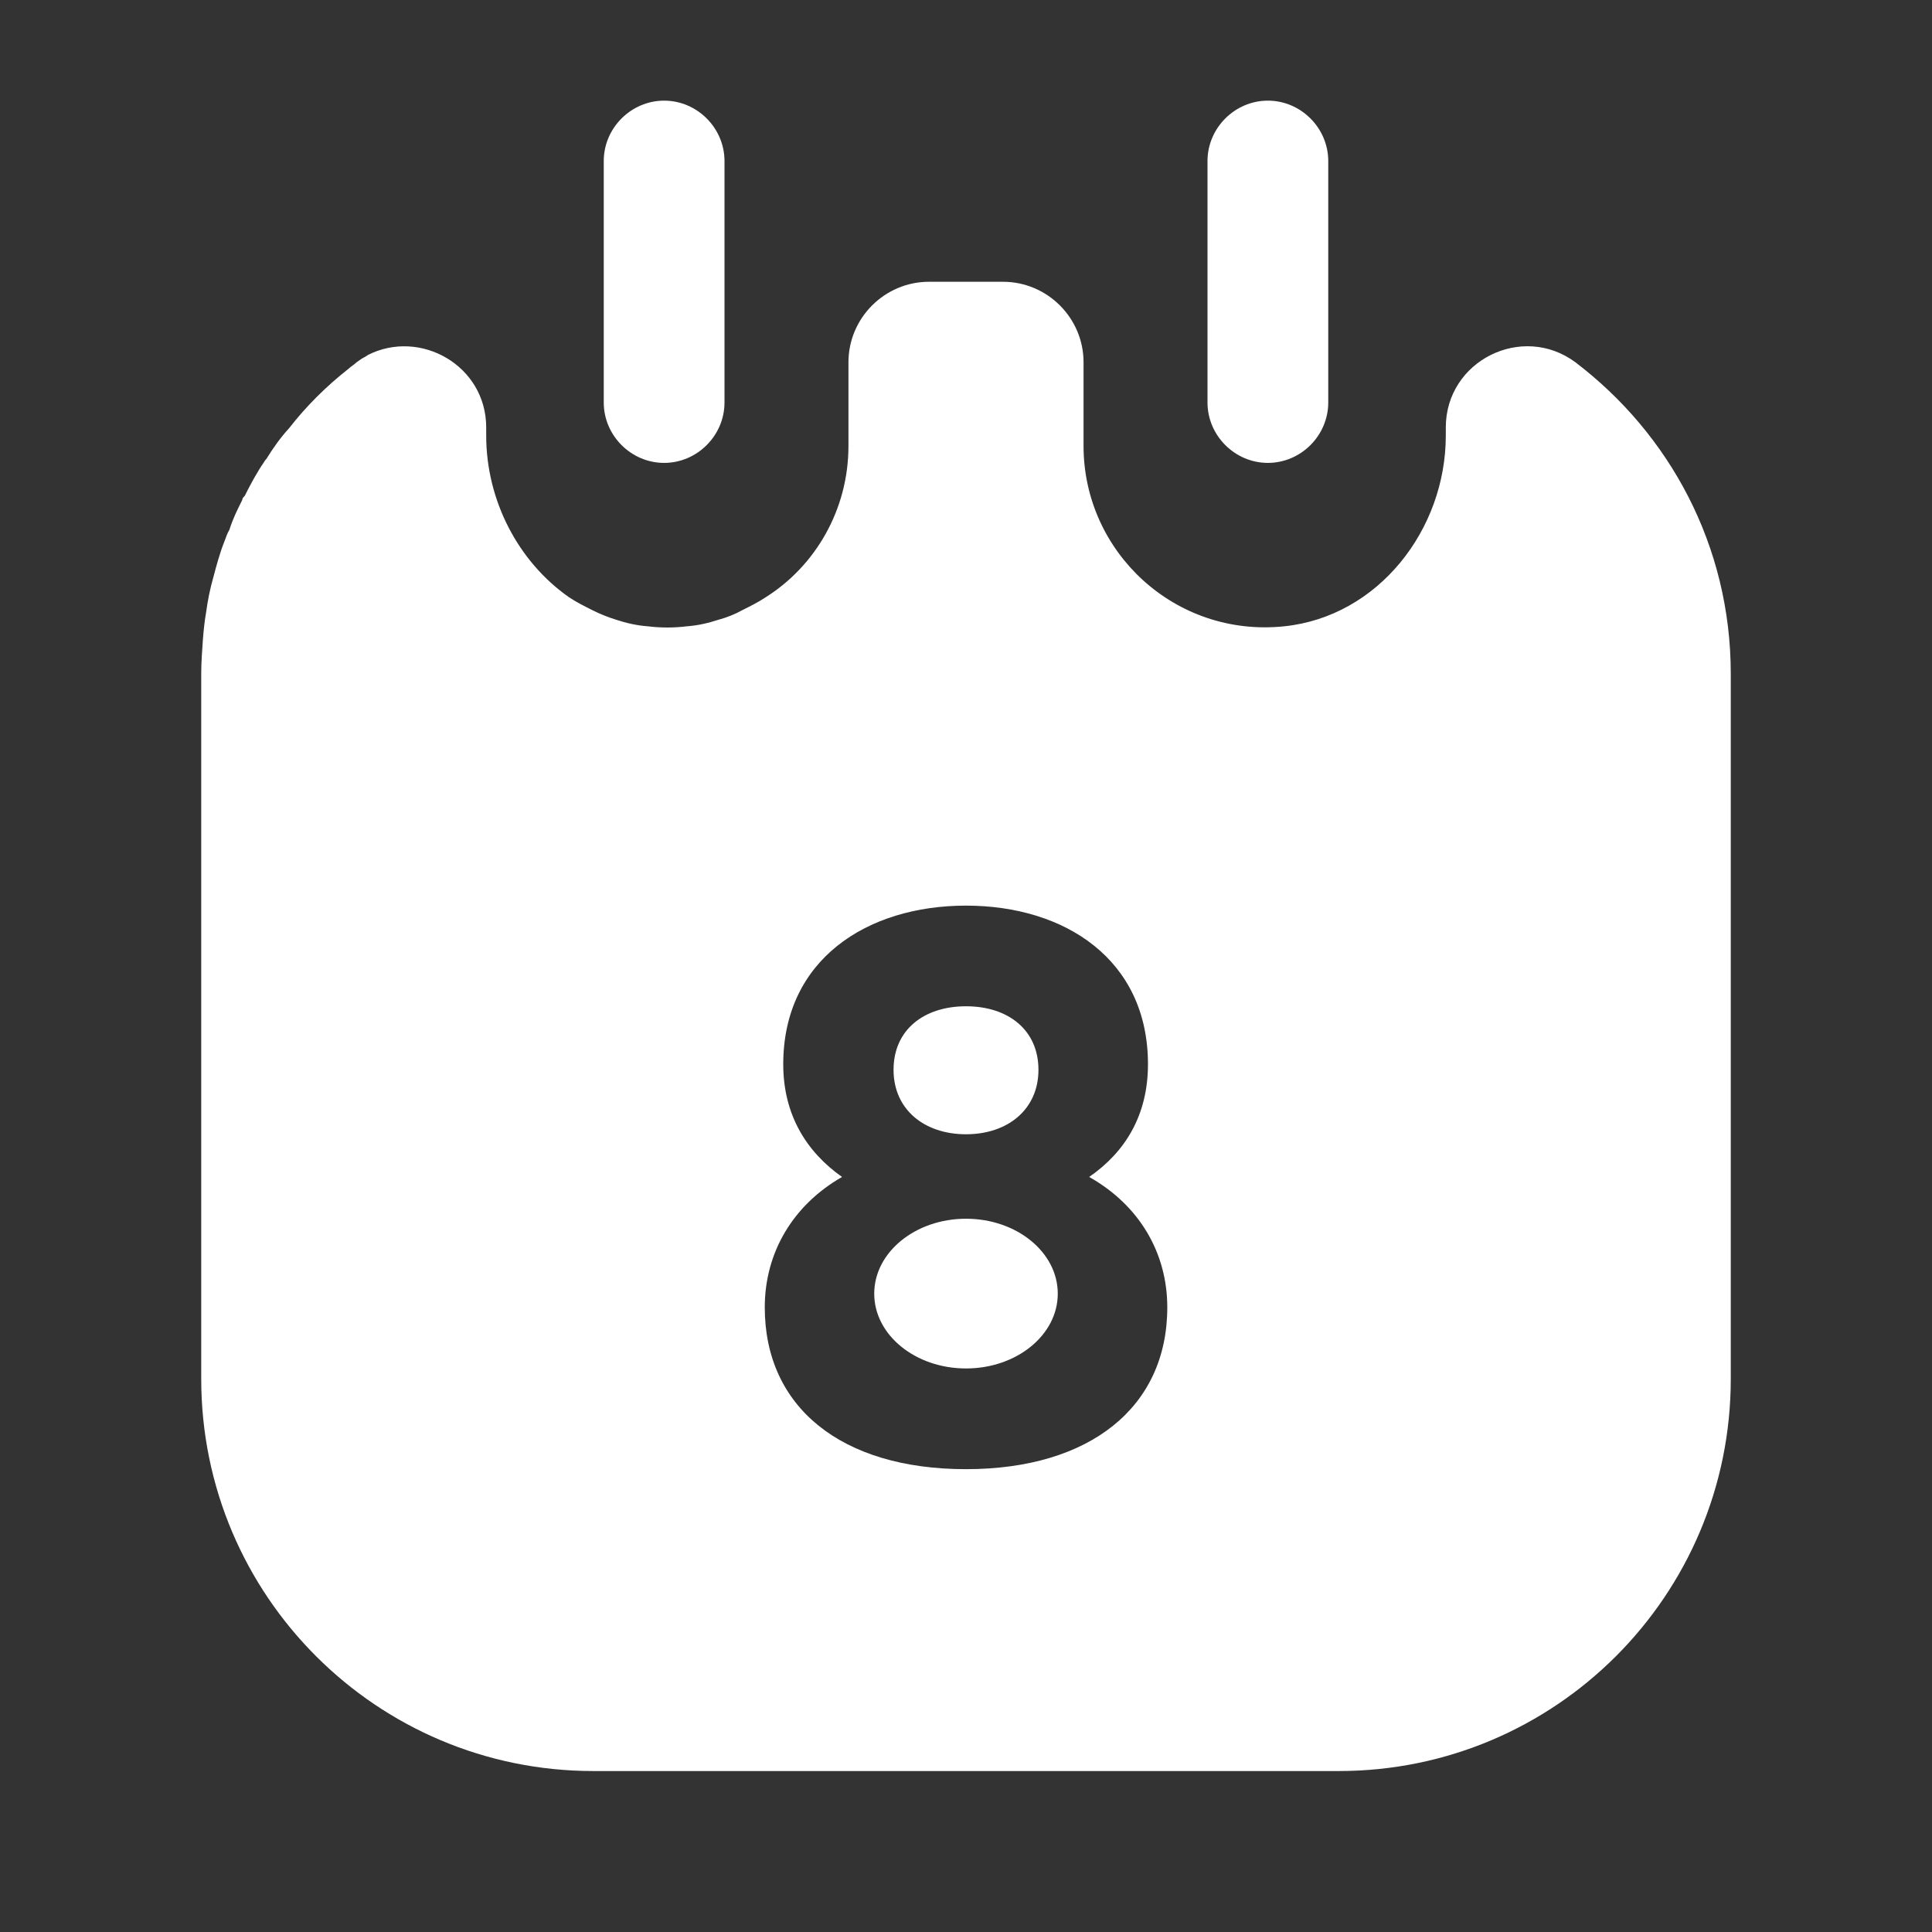<?xml version="1.0" encoding="UTF-8"?> <svg xmlns="http://www.w3.org/2000/svg" width="32" height="32" viewBox="0 0 32 32" fill="none"><rect x="0" y="0" width="32" height="32" fill="#333333" stroke="none"/><path d="M11 7.667C10.453 7.667 10 7.214 10 6.667V2.667C10 2.12 10.453 1.667 11 1.667C11.547 1.667 12 2.12 12 2.667V6.667C12 7.214 11.547 7.667 11 7.667Z" fill="white"></path><path d="M21 7.667C20.453 7.667 20 7.214 20 6.667V2.667C20 2.12 20.453 1.667 21 1.667C21.547 1.667 22 2.12 22 2.667V6.667C22 7.214 21.547 7.667 21 7.667Z" fill="white"></path><path d="M16 18.787C16.693 18.787 17.2 18.374 17.2 17.72C17.2 17.054 16.693 16.667 16 16.667C15.306 16.667 14.8 17.054 14.8 17.72C14.8 18.374 15.306 18.787 16 18.787Z" fill="white"></path><path d="M16 22.666C16.84 22.666 17.52 22.111 17.52 21.427C17.52 20.742 16.84 20.186 16 20.186C15.161 20.186 14.48 20.742 14.48 21.427C14.48 22.111 15.161 22.666 16 22.666Z" fill="white"></path><path d="M26.093 6C25.213 5.347 23.947 5.974 23.947 7.08V7.214C23.947 8.774 22.827 10.214 21.267 10.374C19.467 10.56 17.947 9.147 17.947 7.387V6C17.947 5.267 17.347 4.667 16.613 4.667H15.387C14.653 4.667 14.053 5.267 14.053 6V7.387C14.053 8.44 13.507 9.374 12.68 9.894C12.56 9.974 12.427 10.04 12.293 10.107C12.174 10.174 12.04 10.227 11.893 10.267C11.733 10.32 11.56 10.36 11.373 10.374C11.16 10.4 10.947 10.4 10.733 10.374C10.547 10.36 10.373 10.32 10.213 10.267C10.08 10.227 9.947 10.174 9.813 10.107C9.68 10.04 9.547 9.974 9.427 9.894C8.587 9.307 8.053 8.294 8.053 7.214V7.08C8.053 6.054 6.96 5.44 6.093 5.88C6.08 5.894 6.067 5.894 6.053 5.907C6 5.934 5.96 5.96 5.907 6C5.867 6.04 5.814 6.067 5.774 6.107C5.4 6.4 5.067 6.734 4.787 7.094C4.64 7.254 4.52 7.427 4.413 7.6C4.4 7.614 4.387 7.627 4.373 7.654C4.253 7.827 4.147 8.027 4.053 8.214C4.027 8.24 4.013 8.254 4.013 8.28C3.933 8.44 3.853 8.6 3.8 8.774C3.76 8.84 3.747 8.894 3.72 8.96C3.64 9.16 3.587 9.36 3.534 9.56C3.48 9.747 3.44 9.947 3.413 10.147C3.387 10.294 3.373 10.44 3.36 10.6C3.347 10.787 3.333 10.974 3.333 11.16V22.84C3.333 26.427 6.24 29.334 9.827 29.334H22.174C25.76 29.334 28.667 26.427 28.667 22.84V11.16C28.667 9.04 27.654 7.187 26.093 6ZM16 24.334C13.934 24.334 12.667 23.307 12.667 21.654C12.667 20.747 13.133 19.96 13.947 19.494C13.36 19.08 12.973 18.467 12.973 17.627C12.973 15.894 14.36 15 16 15C17.64 15 19.014 15.894 19.014 17.627C19.014 18.467 18.64 19.08 18.04 19.494C18.867 19.96 19.334 20.747 19.334 21.654C19.334 23.307 18.053 24.334 16 24.334Z" fill="white"></path></svg> 